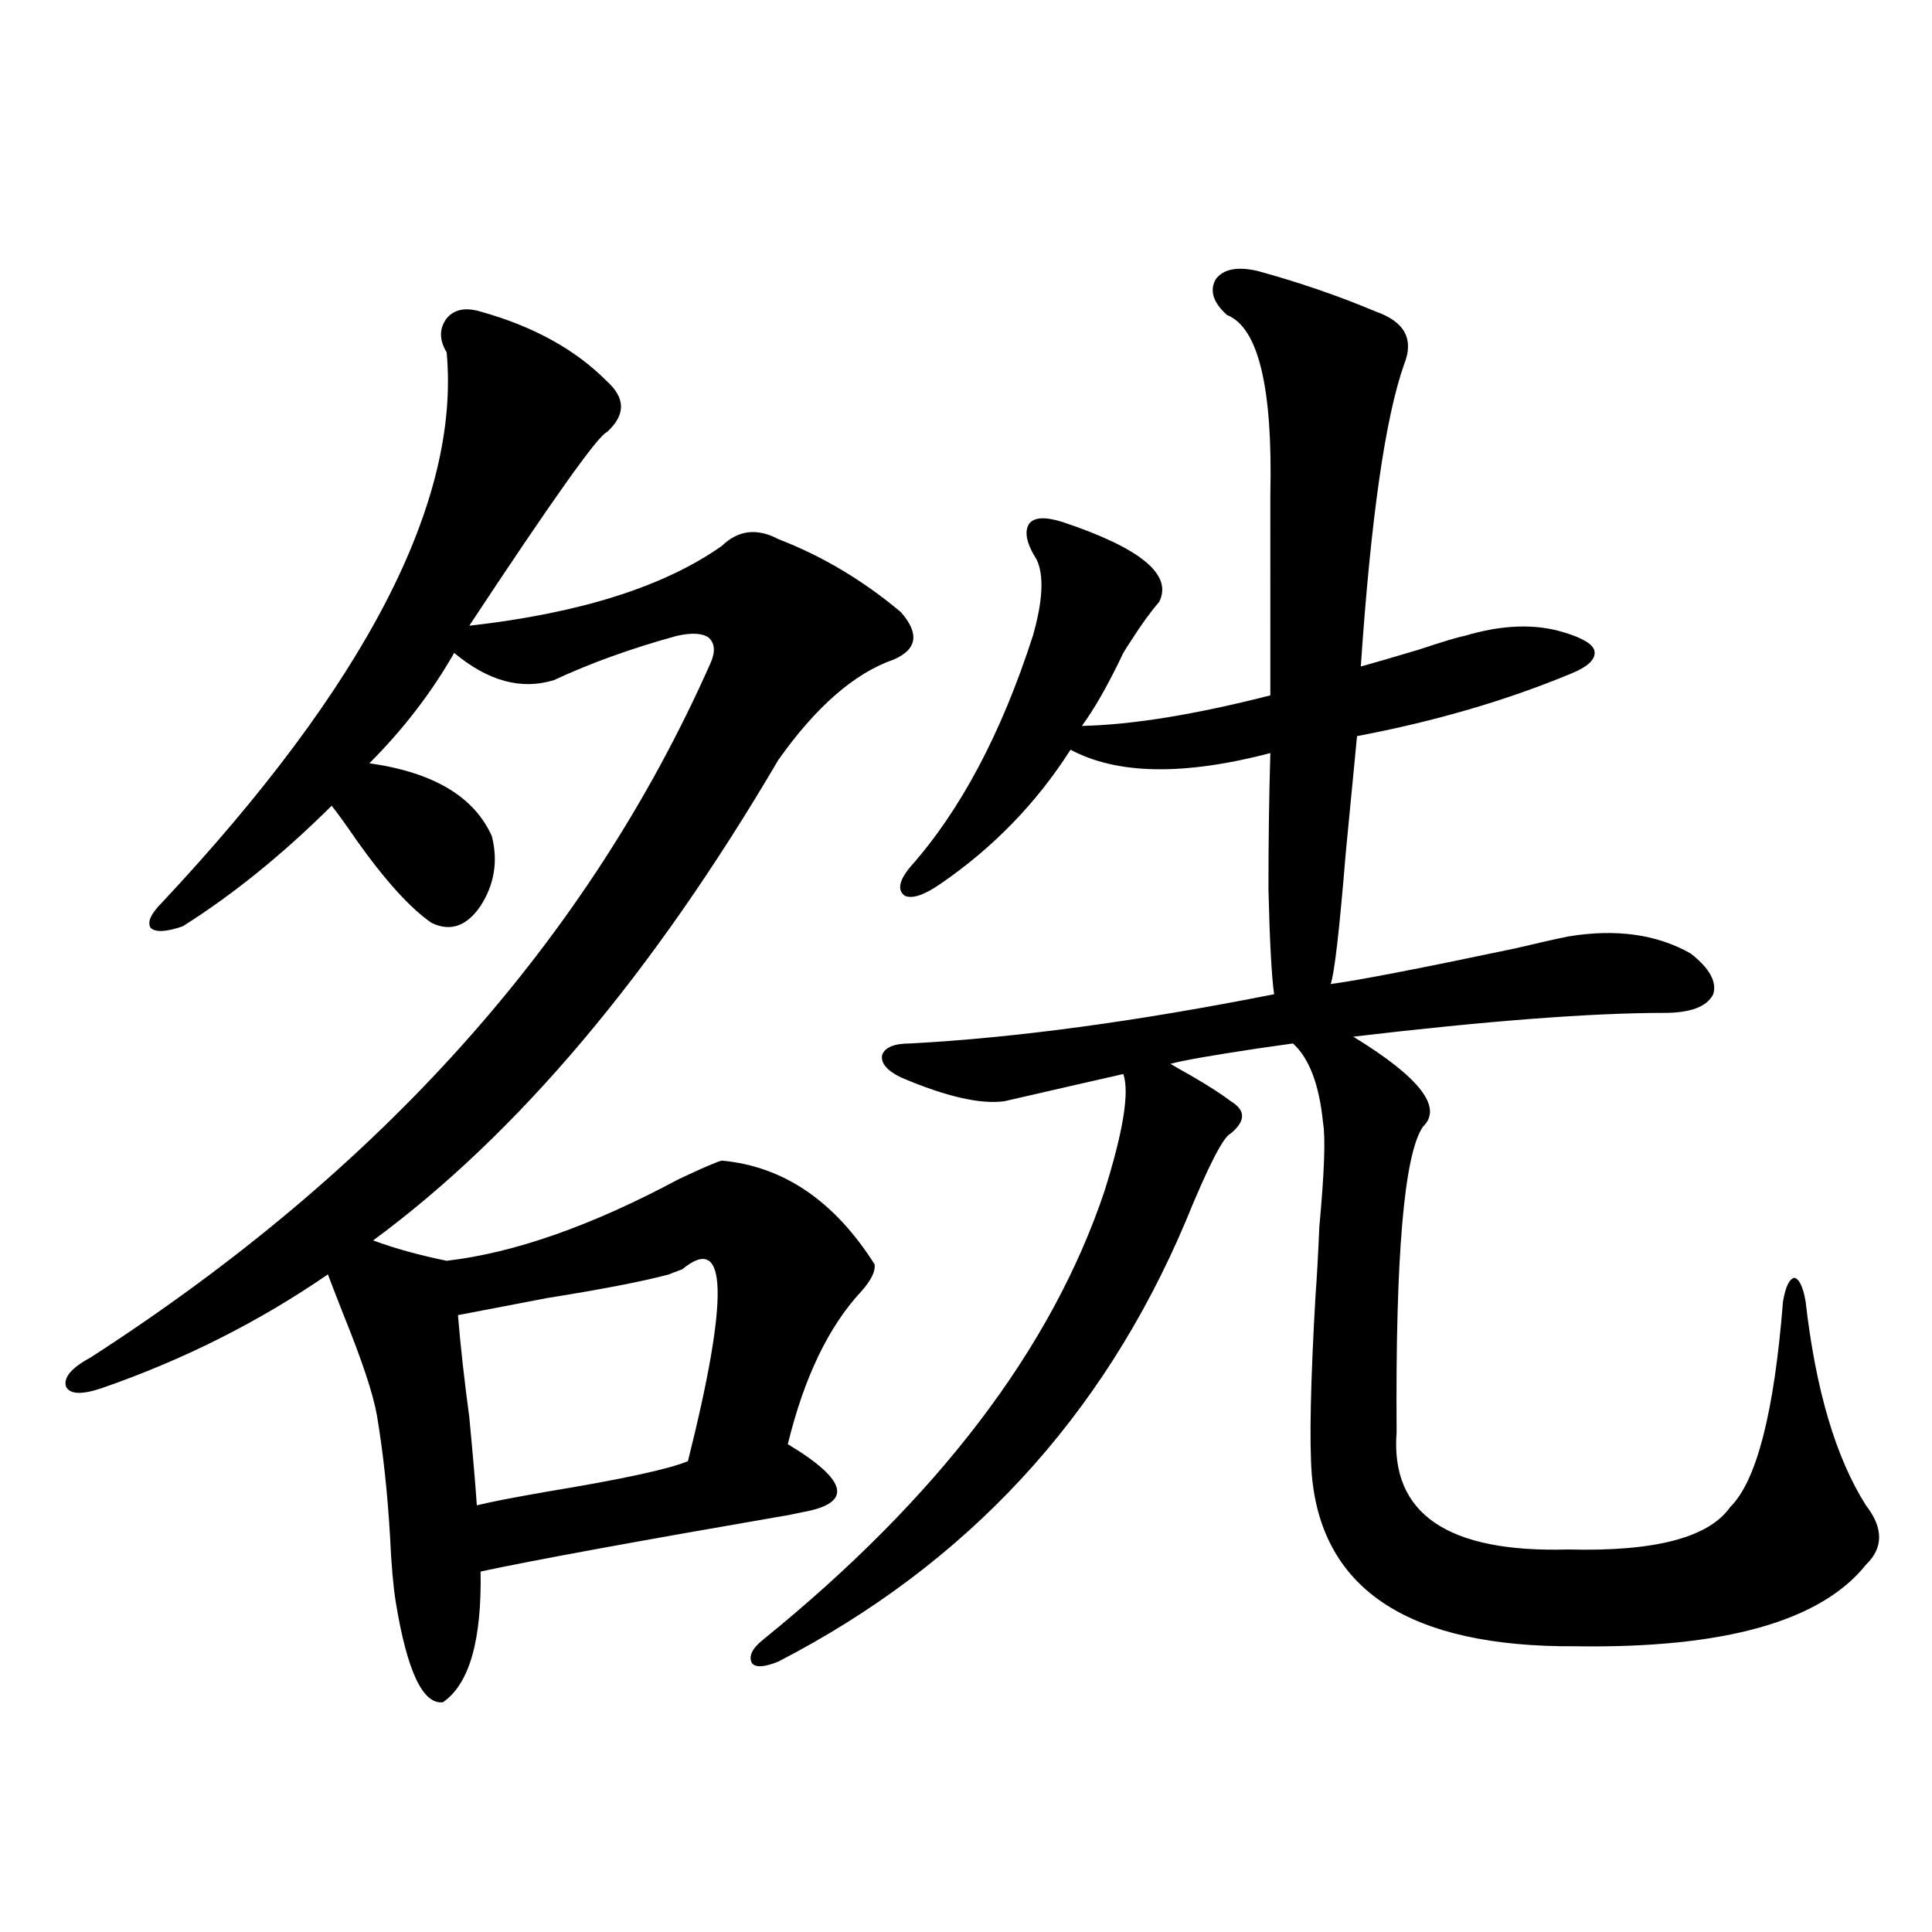 <?xml version="1.0" encoding="utf-8"?>
<!-- Generator: Adobe Illustrator 16.0.0, SVG Export Plug-In . SVG Version: 6.00 Build 0)  -->
<!DOCTYPE svg PUBLIC "-//W3C//DTD SVG 1.1//EN" "http://www.w3.org/Graphics/SVG/1.1/DTD/svg11.dtd">
<svg version="1.1" id="图层_1" xmlns="http://www.w3.org/2000/svg" xmlns:xlink="http://www.w3.org/1999/xlink" x="0px" y="0px"
	 width="1000px" height="1000px" viewBox="0 0 1000 1000" enable-background="new 0 0 1000 1000" xml:space="preserve">
<path d="M373.625,600.73c31.859,2.939,58.2,20.806,79.022,53.613c0.641,3.516-1.631,8.213-6.829,14.063
	c-16.92,18.169-29.603,44.536-38.048,79.102c15.609,9.38,24.055,17.002,25.365,22.852c1.296,5.864-4.558,9.971-17.561,12.305
	c-8.46,1.758-11.387,2.349-8.78,1.758c-78.047,13.486-130.729,23.154-158.045,29.004c0.641,35.733-5.854,58.297-19.511,67.676
	c-10.412,1.168-18.536-16.122-24.39-51.855c-1.311-8.198-2.287-19.336-2.927-33.398c-1.311-22.852-3.583-43.945-6.829-63.281
	c-1.951-11.123-7.805-28.701-17.561-52.734c-3.902-9.956-6.509-16.699-7.805-20.215c-35.777,24.609-74.8,44.248-117.07,58.887
	c-10.412,3.516-16.585,3.228-18.536-0.879c-1.311-4.683,2.927-9.668,12.683-14.941c150.88-97.256,257.875-217.09,320.967-359.473
	c2.592-5.85,2.271-10.244-0.976-13.184c-3.262-2.334-8.78-2.637-16.585-0.879c-23.414,6.455-44.557,14.063-63.413,22.852
	c-16.92,5.273-34.146,0.591-51.706-14.063c-11.707,20.518-26.341,39.551-43.901,57.129c33.17,4.697,54.297,17.29,63.413,37.793
	c3.247,12.896,1.296,24.912-5.854,36.035c-7.164,10.547-15.609,13.486-25.365,8.789c-11.067-7.607-24.07-21.973-39.023-43.066
	c-5.213-7.607-9.436-13.472-12.683-17.578c-25.365,25.2-51.066,46.006-77.071,62.402c-8.46,2.939-13.994,3.228-16.585,0.879
	c-1.951-2.925,0-7.319,5.854-13.184c105.363-112.5,154.462-207.422,147.313-284.766c-3.902-6.44-3.902-12.305,0-17.578
	c3.902-4.683,9.755-5.85,17.56-3.516c27.316,7.622,49.1,19.639,65.364,36.035c9.756,8.789,9.756,17.578,0,26.367
	c-4.558,1.758-28.292,35.156-71.218,100.195c57.225-6.44,100.806-20.215,130.729-41.309c8.445-8.198,18.201-9.365,29.268-3.516
	c22.759,8.789,43.901,21.396,63.413,37.793c9.756,11.138,8.445,19.336-3.902,24.609c-20.167,7.031-39.999,24.321-59.511,51.855
	c-65.044,110.742-134.966,193.662-209.75,248.73c11.051,4.106,23.734,7.622,38.048,10.547c35.121-4.092,75.12-18.154,119.997-42.188
	C363.534,604.549,371.019,601.321,373.625,600.73z M346.309,659.617c-13.018,3.516-34.146,7.622-63.413,12.305
	c-21.463,4.106-36.752,7.031-45.853,8.789c1.296,15.82,3.247,33.398,5.854,52.734c1.951,20.518,3.247,35.747,3.902,45.703
	c7.149-1.758,19.177-4.092,36.097-7.031c39.023-6.44,63.413-11.714,73.169-15.82c21.463-85.542,20.487-118.652-2.927-99.316
	C349.876,658.162,347.604,659.041,346.309,659.617z M650.691,140.184c21.463,5.864,41.95,12.896,61.462,21.094
	c14.954,5.273,19.832,14.365,14.634,27.246c-9.756,27.549-17.24,79.692-22.438,156.445c6.494-1.758,16.585-4.683,30.243-8.789
	c12.348-4.092,20.152-6.44,23.414-7.031c19.512-5.85,36.737-6.44,51.706-1.758c9.756,2.939,14.954,6.152,15.609,9.668
	c0.641,4.106-3.262,7.91-11.707,11.426c-33.825,14.063-70.897,24.912-111.217,32.52c-1.311,13.486-3.262,33.701-5.854,60.645
	c-3.262,39.854-5.854,62.402-7.805,67.676c13.658-1.758,45.518-7.91,95.607-18.457c12.348-2.925,21.463-4.971,27.316-6.152
	c24.71-4.092,45.853-1.167,63.413,8.789c9.756,7.622,13.658,14.653,11.707,21.094c-3.262,6.455-11.707,9.668-25.365,9.668
	c-37.728,0-91.385,4.106-160.972,12.305c34.466,21.094,46.493,36.626,36.097,46.582c-9.756,14.063-14.313,66.797-13.658,158.203
	c-3.262,42.188,26.341,62.402,88.778,60.645c44.877,1.182,72.834-6.152,83.9-21.973c13.658-13.472,22.759-48.916,27.316-106.348
	c1.296-7.607,3.247-11.714,5.854-12.305c2.592,0.591,4.543,4.697,5.854,12.305c5.198,45.703,15.609,80.859,31.219,105.469
	c9.101,11.729,9.101,21.973,0,30.762c-23.414,29.293-73.504,43.355-150.24,42.188c-85.852,0.577-131.384-29.004-136.582-88.77
	c-1.311-16.987-0.655-48.037,1.951-93.164c0.641-8.198,1.296-19.912,1.951-35.156c2.592-28.125,3.247-45.991,1.951-53.613
	c-1.951-19.912-7.164-33.687-15.609-41.309c-3.902,0.591-10.091,1.47-18.536,2.637c-23.414,3.516-38.383,6.152-44.877,7.91
	c1.951,1.182,5.519,3.228,10.731,6.152c9.101,5.273,15.93,9.668,20.487,13.184c7.805,4.697,7.805,10.259,0,16.699
	c-3.902,1.758-11.707,17.002-23.414,45.703c-42.926,101.377-113.168,177.251-210.727,227.637
	c-7.164,2.926-11.707,3.214-13.658,0.879c-1.951-3.516,0-7.621,5.854-12.305c90.395-73.237,149.265-150.581,176.581-232.031
	c9.756-31.05,13.003-51.265,9.756-60.645c-13.018,2.939-33.505,7.622-61.462,14.063c-12.362,1.758-30.243-2.334-53.657-12.305
	c-7.164-3.516-10.411-7.319-9.756-11.426c1.296-4.092,6.174-6.152,14.634-6.152c54.633-2.925,117.391-11.426,188.288-25.488
	c-1.311-9.365-2.286-27.534-2.927-54.492c0-24.609,0.32-48.037,0.976-70.313c-44.877,11.729-79.357,11.138-103.412-1.758
	c-17.561,27.549-39.999,50.688-67.315,69.434c-8.46,5.864-14.634,7.91-18.536,6.152c-3.902-2.925-2.927-7.91,2.927-14.941
	c26.006-29.292,47.148-69.131,63.413-119.531c5.198-18.154,5.854-31.338,1.951-39.551c-5.213-8.198-6.509-14.351-3.902-18.457
	c2.592-3.516,8.445-3.804,17.561-0.879c40.319,13.486,56.904,27.246,49.755,41.309c-4.558,5.273-9.436,12.017-14.634,20.215
	c-1.951,2.939-3.262,4.985-3.902,6.152c-7.805,16.411-14.969,29.004-21.463,37.793c26.006-0.576,58.535-5.85,97.559-15.82V256.199
	c1.296-55.659-6.188-86.709-22.438-93.164c-7.164-6.44-9.115-12.593-5.854-18.457C633.131,139.305,640.28,137.85,650.691,140.184z"
	/>
</svg>
